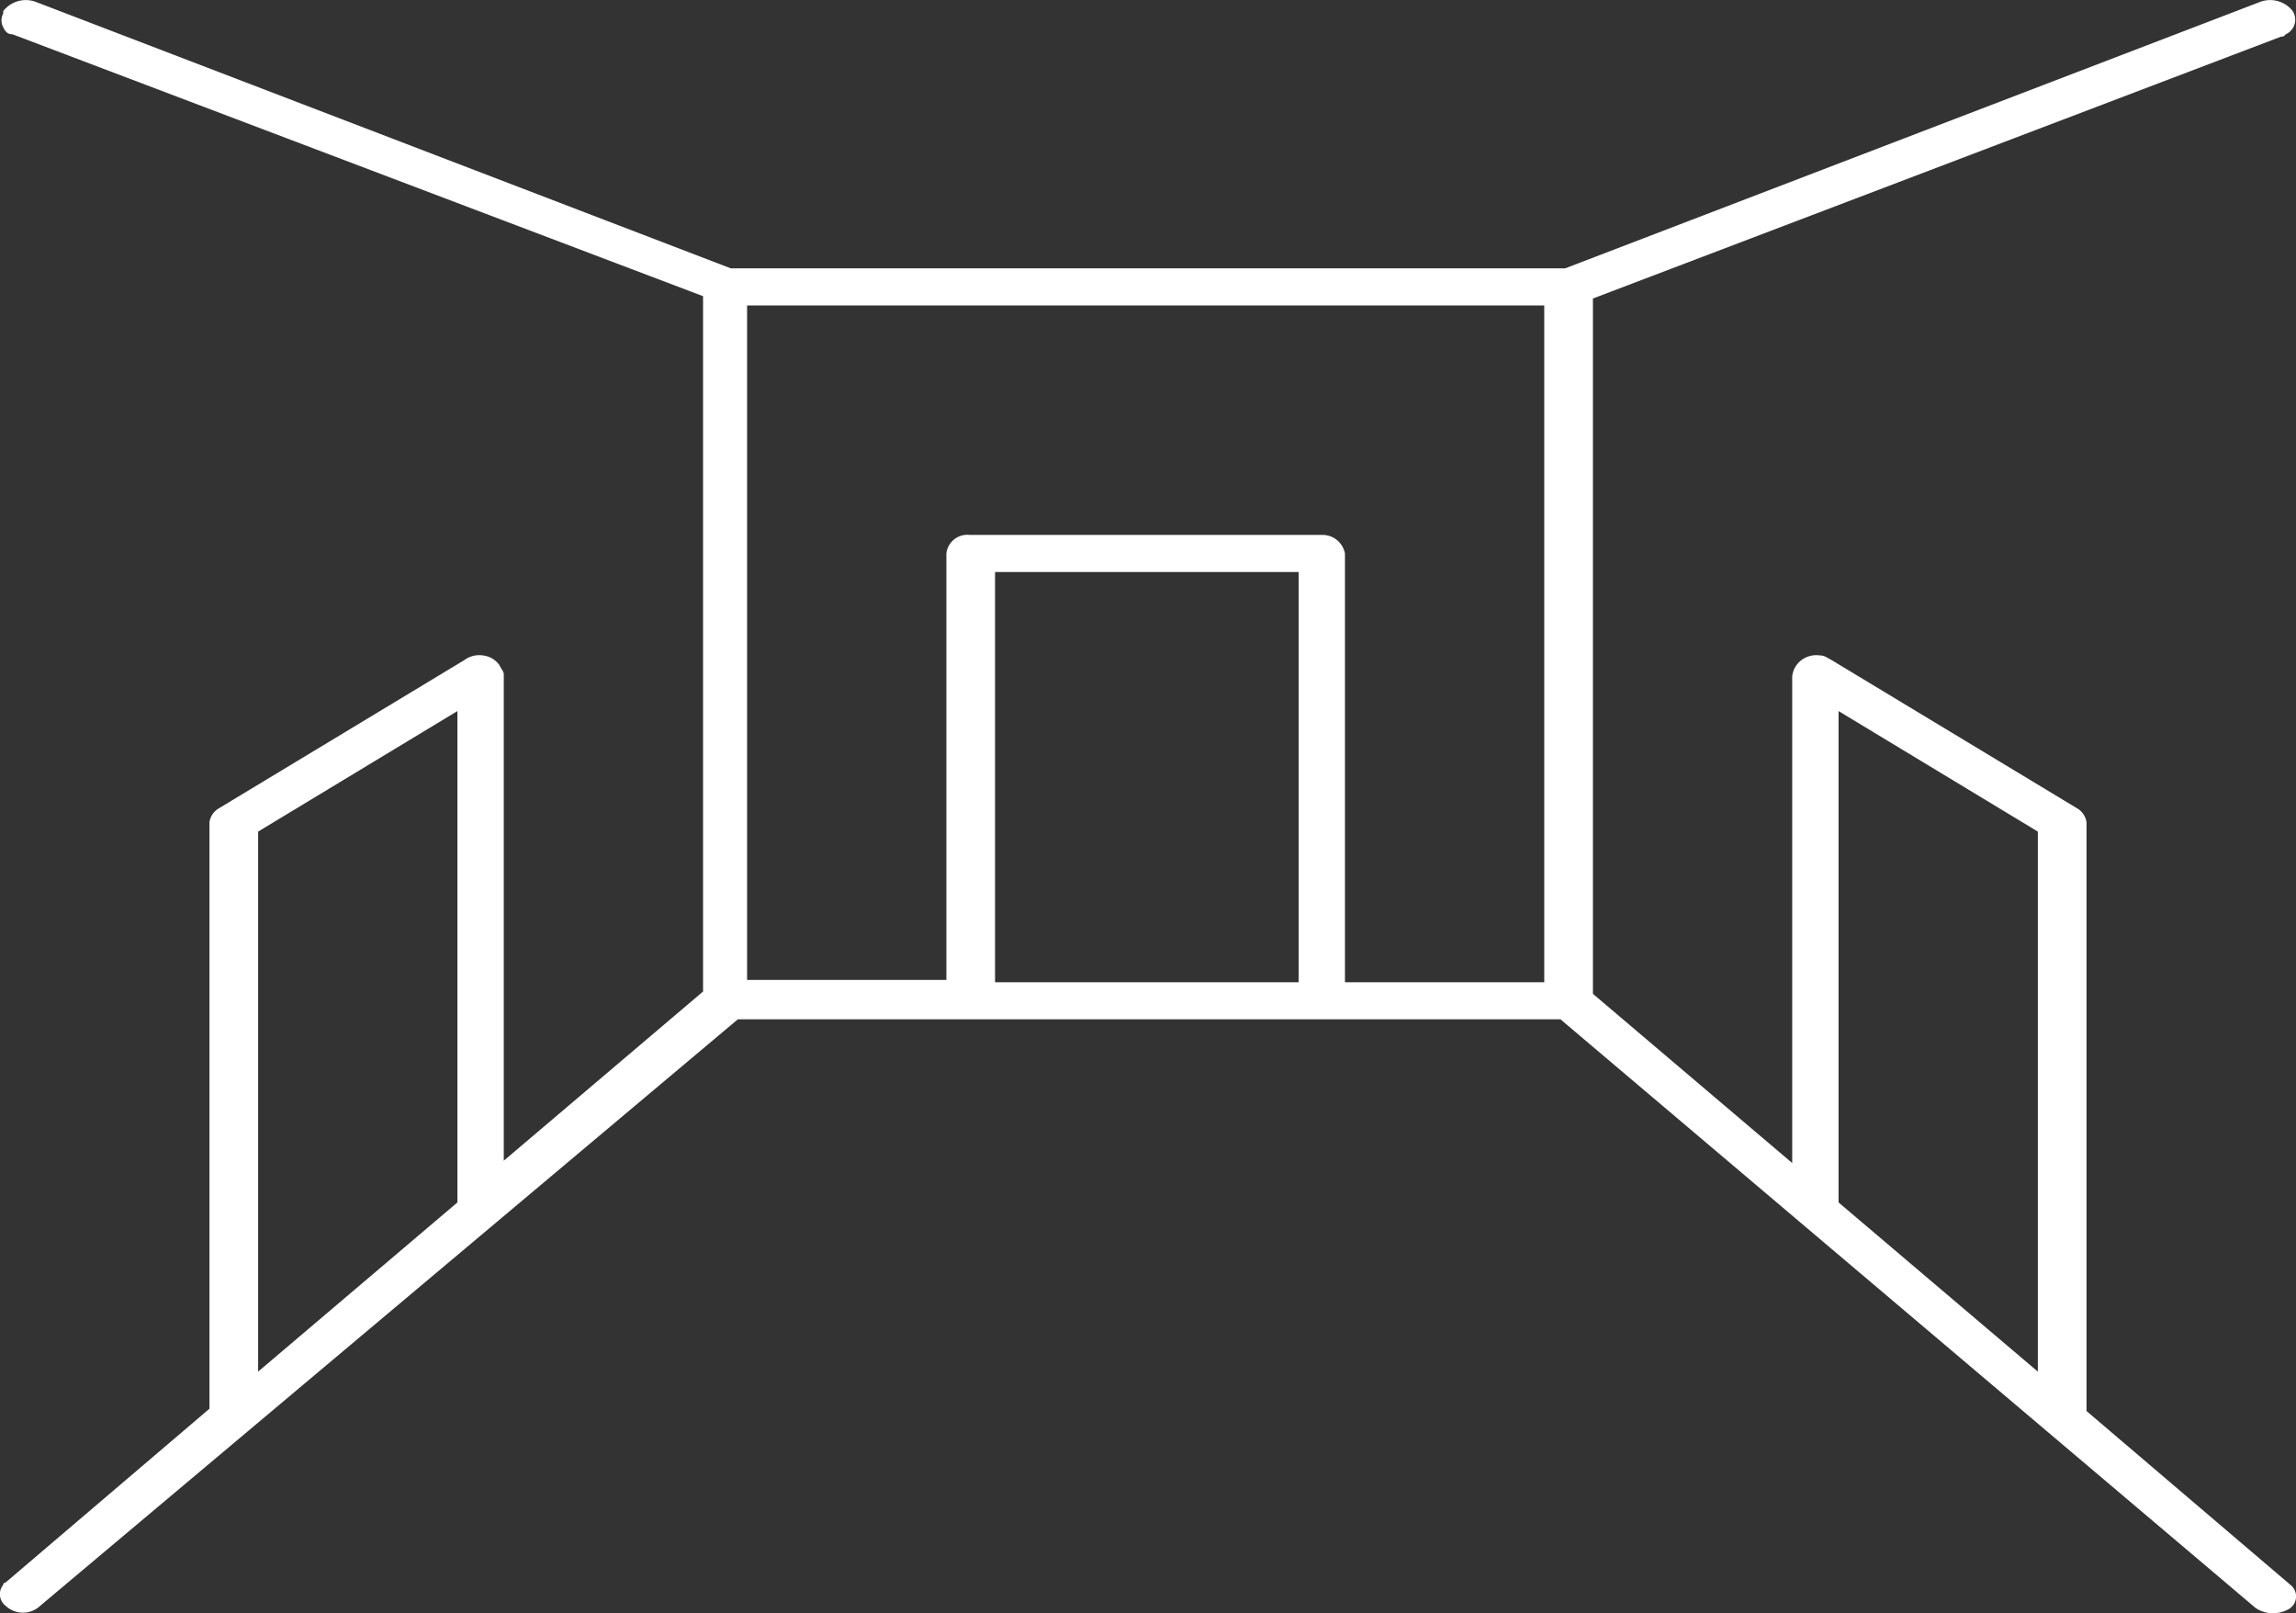 <svg xmlns="http://www.w3.org/2000/svg" width="99.079" height="69.604" viewBox="0 0 99.079 69.604">
  <rect x="0" y="0" width="99.079" height="69.604" fill="#333333" stroke="none"/>
  <path id="rooms-1" d="M32.8,45H68.3l30,25.4a1.362,1.362,0,0,0,1.5,0l.1-.1a.633.633,0,0,0-.1-.9L91,61.9V36.5a.822.822,0,0,0-.4-.6L80,29.5c-.2-.1-.3-.2-.5-.2a1.077,1.077,0,0,0-.8.2,1.012,1.012,0,0,0-.4.7v21l-8.6-7.3v-30L99.4,2.6c.1,0,.1,0,.2-.1a.693.693,0,0,0,.3-1,1.237,1.237,0,0,0-1.4-.4l-30,11.5h-36L2.5,1.1a1.237,1.237,0,0,0-1.4.4v.1a.637.637,0,0,0,0,.6c.1.2.2.3.4.3L31.3,13.8v30l-8.6,7.3v-21c0-.1-.1-.2-.2-.4a1.012,1.012,0,0,0-.7-.4,1.077,1.077,0,0,0-.8.2L10.4,35.9a.822.822,0,0,0-.4.6V61.8L1.2,69.3a.1.1,0,0,0-.1.1.633.633,0,0,0,.1.9,1.086,1.086,0,0,0,1.5,0ZM80.3,31.7l8.6,5.2V60.2l-8.6-7.3ZM57.1,43.4H43.9V25.7H57V43.4ZM33.3,14.2H67.6V43.4H59V24.9a.988.988,0,0,0-1-.8H42.8a.908.908,0,0,0-1,.8V43.3H33.2V14.2ZM12.1,36.9l8.6-5.2V52.9l-8.6,7.3Z" transform="translate(-0.961 -1.021)" fill="#fff"/>
</svg>
